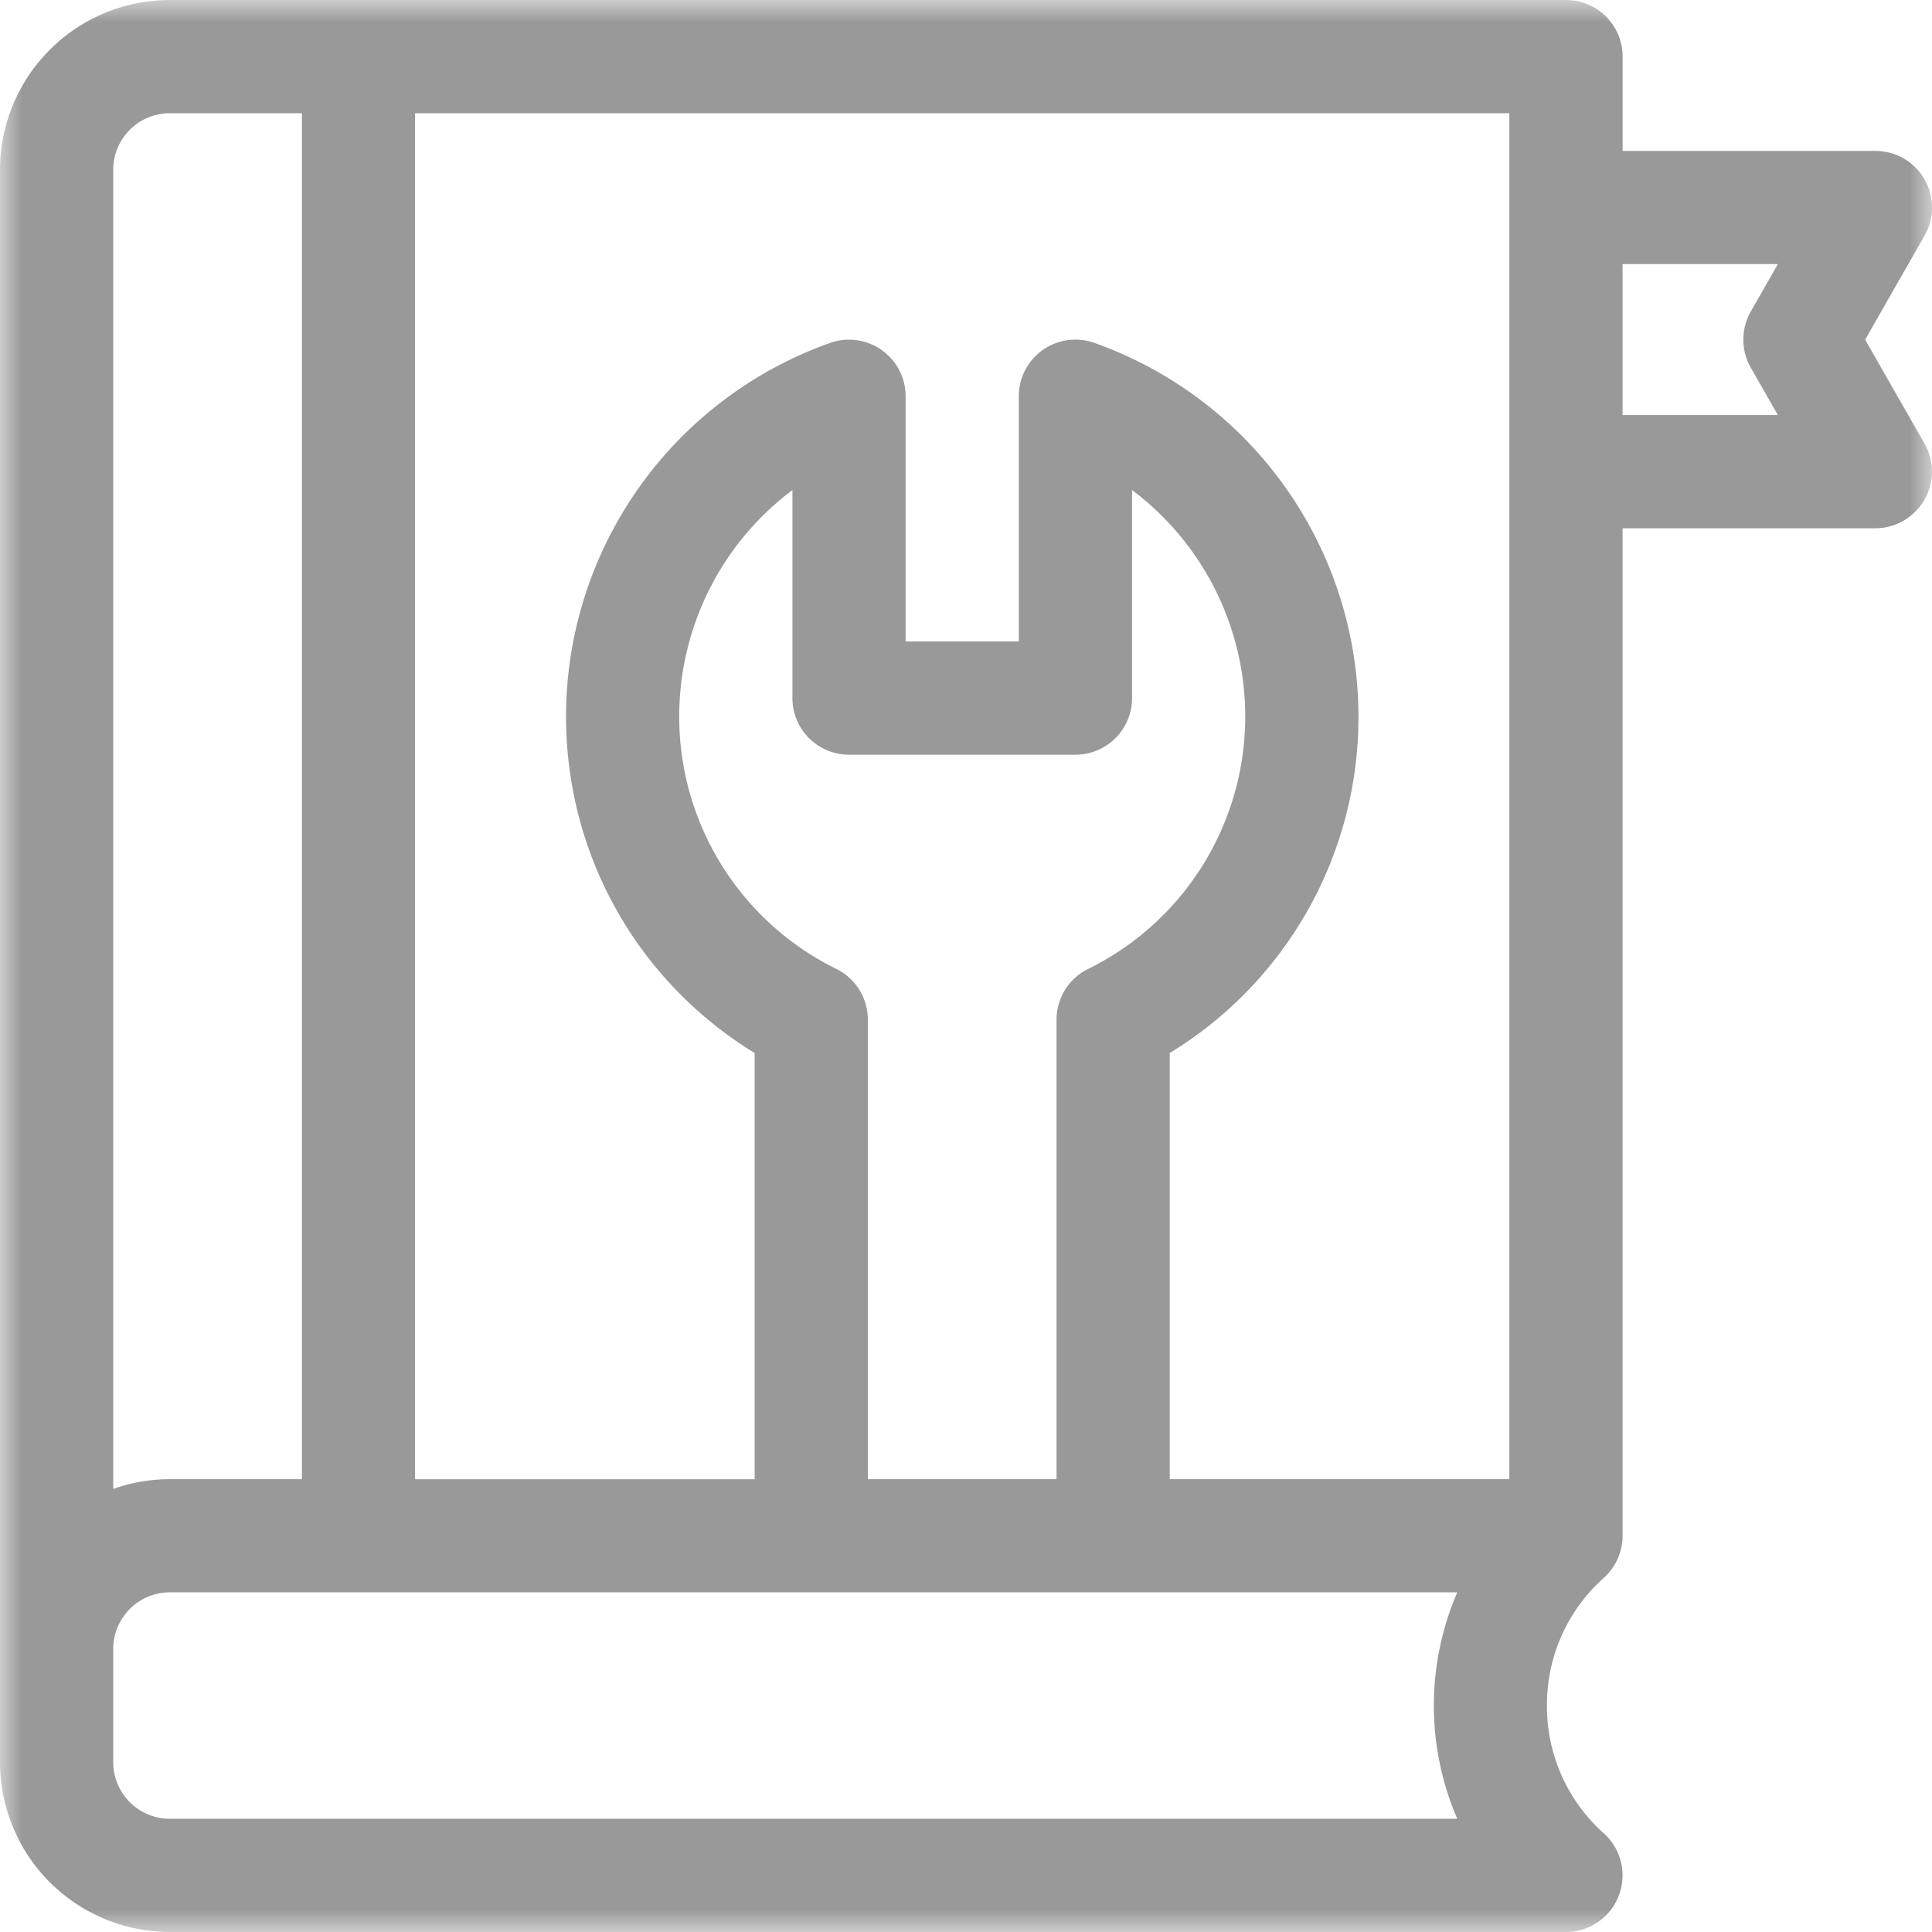 <svg width="43" height="43" viewBox="0 0 43 43" xmlns="http://www.w3.org/2000/svg" xmlns:xlink="http://www.w3.org/1999/xlink">
    <defs>
        <path id="a" d="M0 0h43v43H0z"/>
    </defs>
    <g fill="none" fill-rule="evenodd">
        <mask id="b" fill="#fff">
            <use xlink:href="#a"/>
        </mask>
        <path d="m38.967 8.184.603 1.054h-3.457v-3.36h3.457l-.603 1.056a1.26 1.26 0 0 0 0 1.25zm-5.374 24.738h-7.558v-9.486a8.752 8.752 0 0 0 4.2-7.499 8.83 8.83 0 0 0-5.88-8.306 1.259 1.259 0 0 0-1.68 1.188v5.458h-2.519V8.82a1.26 1.26 0 0 0-1.68-1.188 8.83 8.83 0 0 0-5.878 8.307c0 3.093 1.59 5.9 4.198 7.498v9.486H9.238V2.52h24.355v30.402zM18.896 16.797h5.04a1.26 1.26 0 0 0 1.26-1.26v-4.63a6.3 6.3 0 0 1 2.519 5.03 6.26 6.26 0 0 1-3.5 5.63c-.429.213-.7.65-.7 1.128v10.227h-4.199V22.695c0-.478-.27-.915-.698-1.128a6.258 6.258 0 0 1-3.501-5.63 6.3 6.3 0 0 1 2.52-5.03v4.63c0 .696.564 1.26 1.26 1.26zM32.433 40.48H3.78c-.695 0-1.26-.566-1.26-1.26V36.7c0-.694.565-1.26 1.26-1.26h28.654a6.352 6.352 0 0 0 0 5.04zM2.52 3.779A1.26 1.26 0 0 1 3.78 2.52h2.94v30.402H3.78a3.76 3.76 0 0 0-1.26.217V3.779zm38.992 3.78 1.323-2.314a1.26 1.26 0 0 0-1.094-1.886h-5.627V1.26A1.26 1.26 0 0 0 34.854 0H3.78A3.783 3.783 0 0 0 0 3.78v35.44A3.783 3.783 0 0 0 3.78 43h31.074a1.26 1.26 0 0 0 .842-2.196 3.78 3.78 0 0 1-1.266-2.843 3.78 3.78 0 0 1 1.266-2.843c.27-.244.417-.586.417-.937V11.758h5.627a1.262 1.262 0 0 0 1.094-1.885l-1.323-2.314z" fill="#999" mask="url(#b)"/>
    </g>
</svg>
